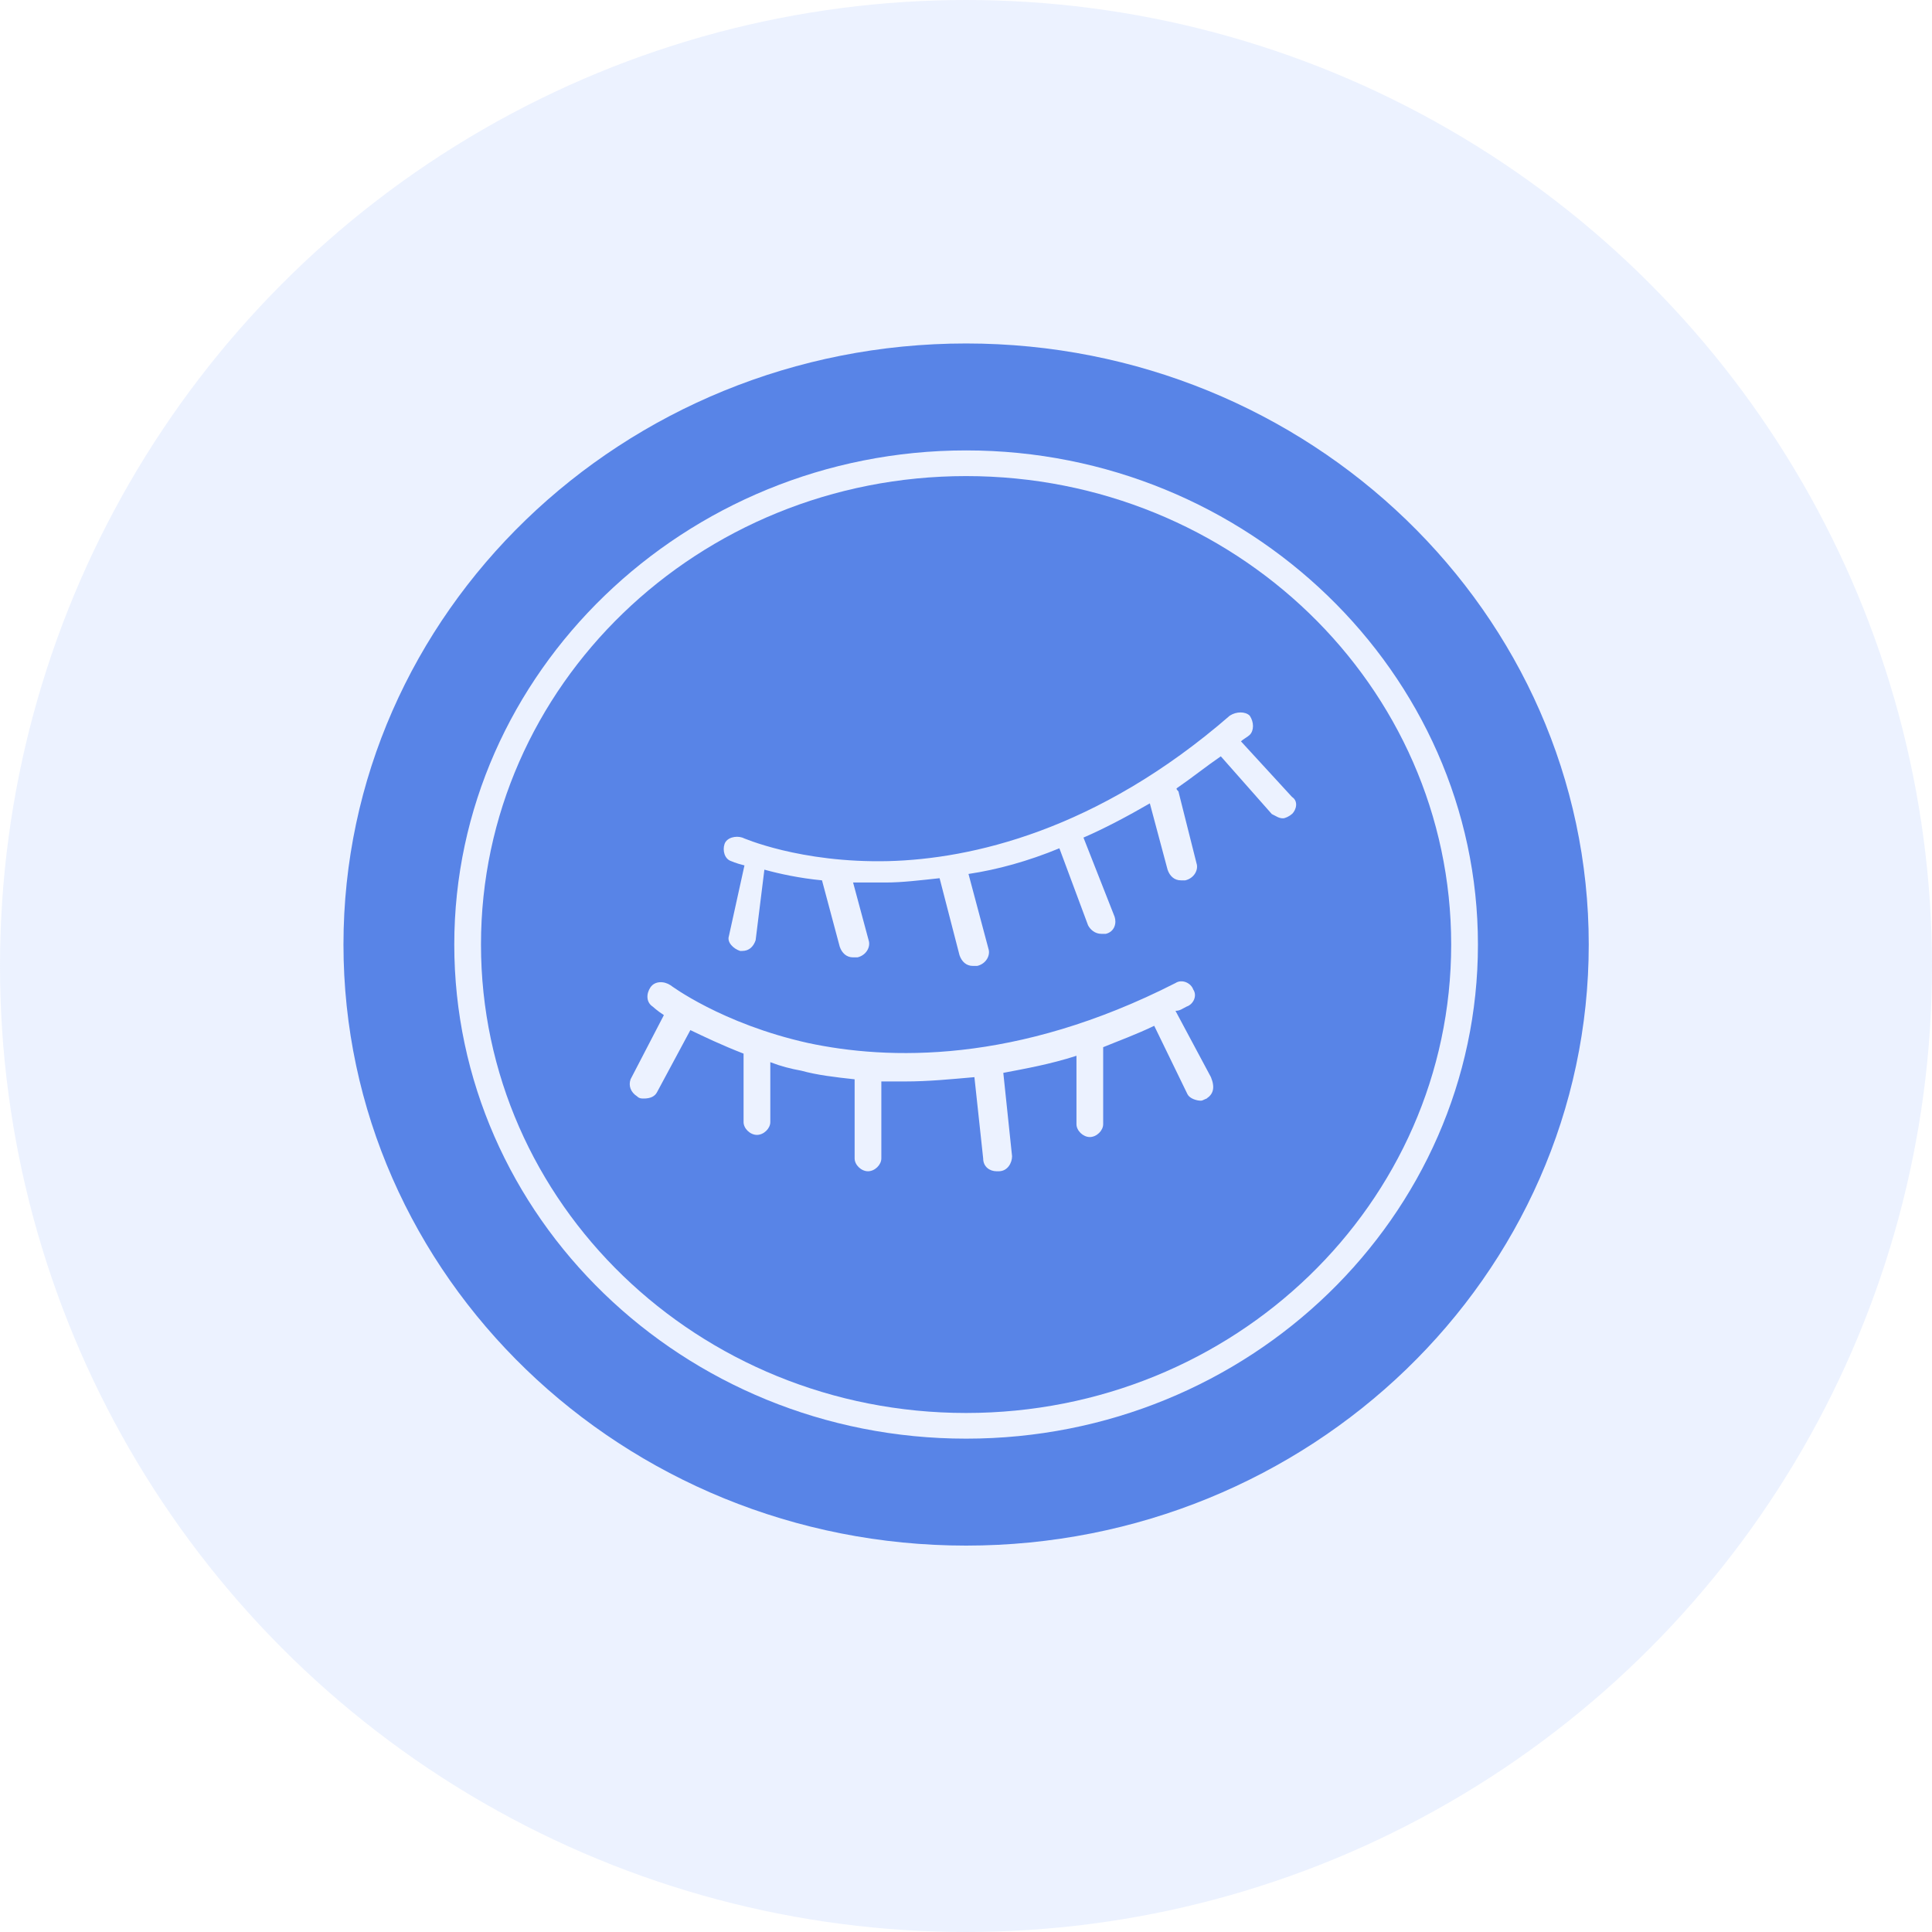 <?xml version="1.0" encoding="UTF-8"?> <svg xmlns="http://www.w3.org/2000/svg" width="45" height="45" viewBox="0 0 45 45" fill="none"><circle cx="22.5" cy="22.5" r="22.5" fill="#A1BEFF" fill-opacity="0.2"></circle><g clip-path="url(#clip0_159_2588)"><path d="M22.502 11.089C16.258 11.089 11.203 15.971 11.203 22C11.203 28.028 16.258 32.911 22.502 32.911C28.746 32.911 33.801 28.028 33.801 22C33.801 15.971 28.746 11.089 22.502 11.089ZM28.124 25.587C28.073 25.587 28.022 25.637 27.971 25.637C27.869 25.637 27.71 25.587 27.659 25.487L26.884 23.893C26.471 24.092 26.058 24.242 25.695 24.391V26.185C25.695 26.334 25.542 26.484 25.384 26.484C25.226 26.484 25.073 26.334 25.073 26.185V24.591C24.456 24.79 23.885 24.89 23.369 24.989L23.573 26.932C23.573 27.082 23.471 27.281 23.262 27.281H23.211C23.058 27.281 22.9 27.181 22.9 26.982L22.696 25.089C22.13 25.139 21.615 25.189 21.094 25.189H20.528V26.982C20.528 27.132 20.375 27.281 20.217 27.281C20.059 27.281 19.906 27.132 19.906 26.982V25.139C19.442 25.089 19.028 25.039 18.666 24.939C18.406 24.89 18.202 24.84 17.942 24.74V26.135C17.942 26.285 17.789 26.434 17.631 26.434C17.472 26.434 17.319 26.285 17.319 26.135V24.541C16.804 24.341 16.391 24.142 16.08 23.993L15.304 25.438C15.253 25.537 15.151 25.587 14.993 25.587C14.942 25.587 14.891 25.587 14.84 25.537C14.687 25.438 14.636 25.288 14.687 25.139L15.463 23.644C15.309 23.544 15.202 23.445 15.202 23.445C15.049 23.345 15.049 23.146 15.151 22.996C15.253 22.847 15.463 22.847 15.616 22.947C15.616 22.947 16.804 23.843 18.814 24.292C20.671 24.69 23.665 24.79 27.379 22.897C27.532 22.797 27.741 22.897 27.792 23.046C27.894 23.196 27.792 23.395 27.639 23.445C27.537 23.495 27.486 23.544 27.379 23.544L28.205 25.089C28.307 25.338 28.256 25.487 28.103 25.587H28.124ZM30.088 18.961C30.037 19.011 29.934 19.06 29.884 19.06C29.782 19.06 29.73 19.011 29.623 18.961L28.435 17.616C28.073 17.865 27.767 18.114 27.404 18.363C27.404 18.413 27.455 18.413 27.455 18.462L27.869 20.107C27.92 20.256 27.817 20.455 27.608 20.505H27.506C27.353 20.505 27.246 20.406 27.195 20.256L26.782 18.712C26.267 19.011 25.701 19.309 25.236 19.509L25.961 21.352C26.012 21.502 25.961 21.701 25.757 21.751H25.655C25.502 21.751 25.395 21.651 25.343 21.552L24.675 19.758C23.951 20.057 23.232 20.256 22.558 20.356L23.023 22.099C23.073 22.249 22.971 22.448 22.762 22.498H22.66C22.507 22.498 22.4 22.398 22.349 22.249L21.885 20.455C21.421 20.505 21.008 20.555 20.645 20.555H19.87L20.232 21.9C20.283 22.05 20.181 22.249 19.972 22.299H19.87C19.717 22.299 19.61 22.199 19.559 22.05L19.146 20.505C18.63 20.455 18.166 20.356 17.804 20.256L17.6 21.9C17.549 22.05 17.447 22.149 17.289 22.149H17.238C17.085 22.099 16.927 21.95 16.978 21.801L17.34 20.157C17.136 20.107 17.029 20.057 17.029 20.057C16.876 20.007 16.825 19.808 16.876 19.658C16.927 19.509 17.136 19.459 17.289 19.509C17.289 19.509 18.63 20.107 20.696 20.057C22.604 20.007 25.547 19.359 28.644 16.669C28.797 16.569 29.006 16.569 29.108 16.669C29.21 16.818 29.21 17.018 29.108 17.117C29.057 17.167 28.955 17.217 28.904 17.267L30.093 18.562C30.246 18.662 30.195 18.861 30.093 18.961H30.088Z" fill="#5884E7"></path><path d="M22.503 8C14.504 8 8 14.278 8 22C8 29.722 14.504 36 22.503 36C30.501 36 37.005 29.722 37.005 22C37.005 14.278 30.496 8 22.503 8ZM22.503 33.509C15.897 33.509 10.581 28.327 10.581 22C10.581 15.673 15.948 10.491 22.503 10.491C29.058 10.491 34.424 15.673 34.424 22C34.424 28.327 29.108 33.509 22.503 33.509Z" fill="#5884E7"></path></g><defs><clipPath id="clip0_159_2588"><rect width="29" height="28" fill="white" transform="translate(8 8)"></rect></clipPath></defs></svg> 